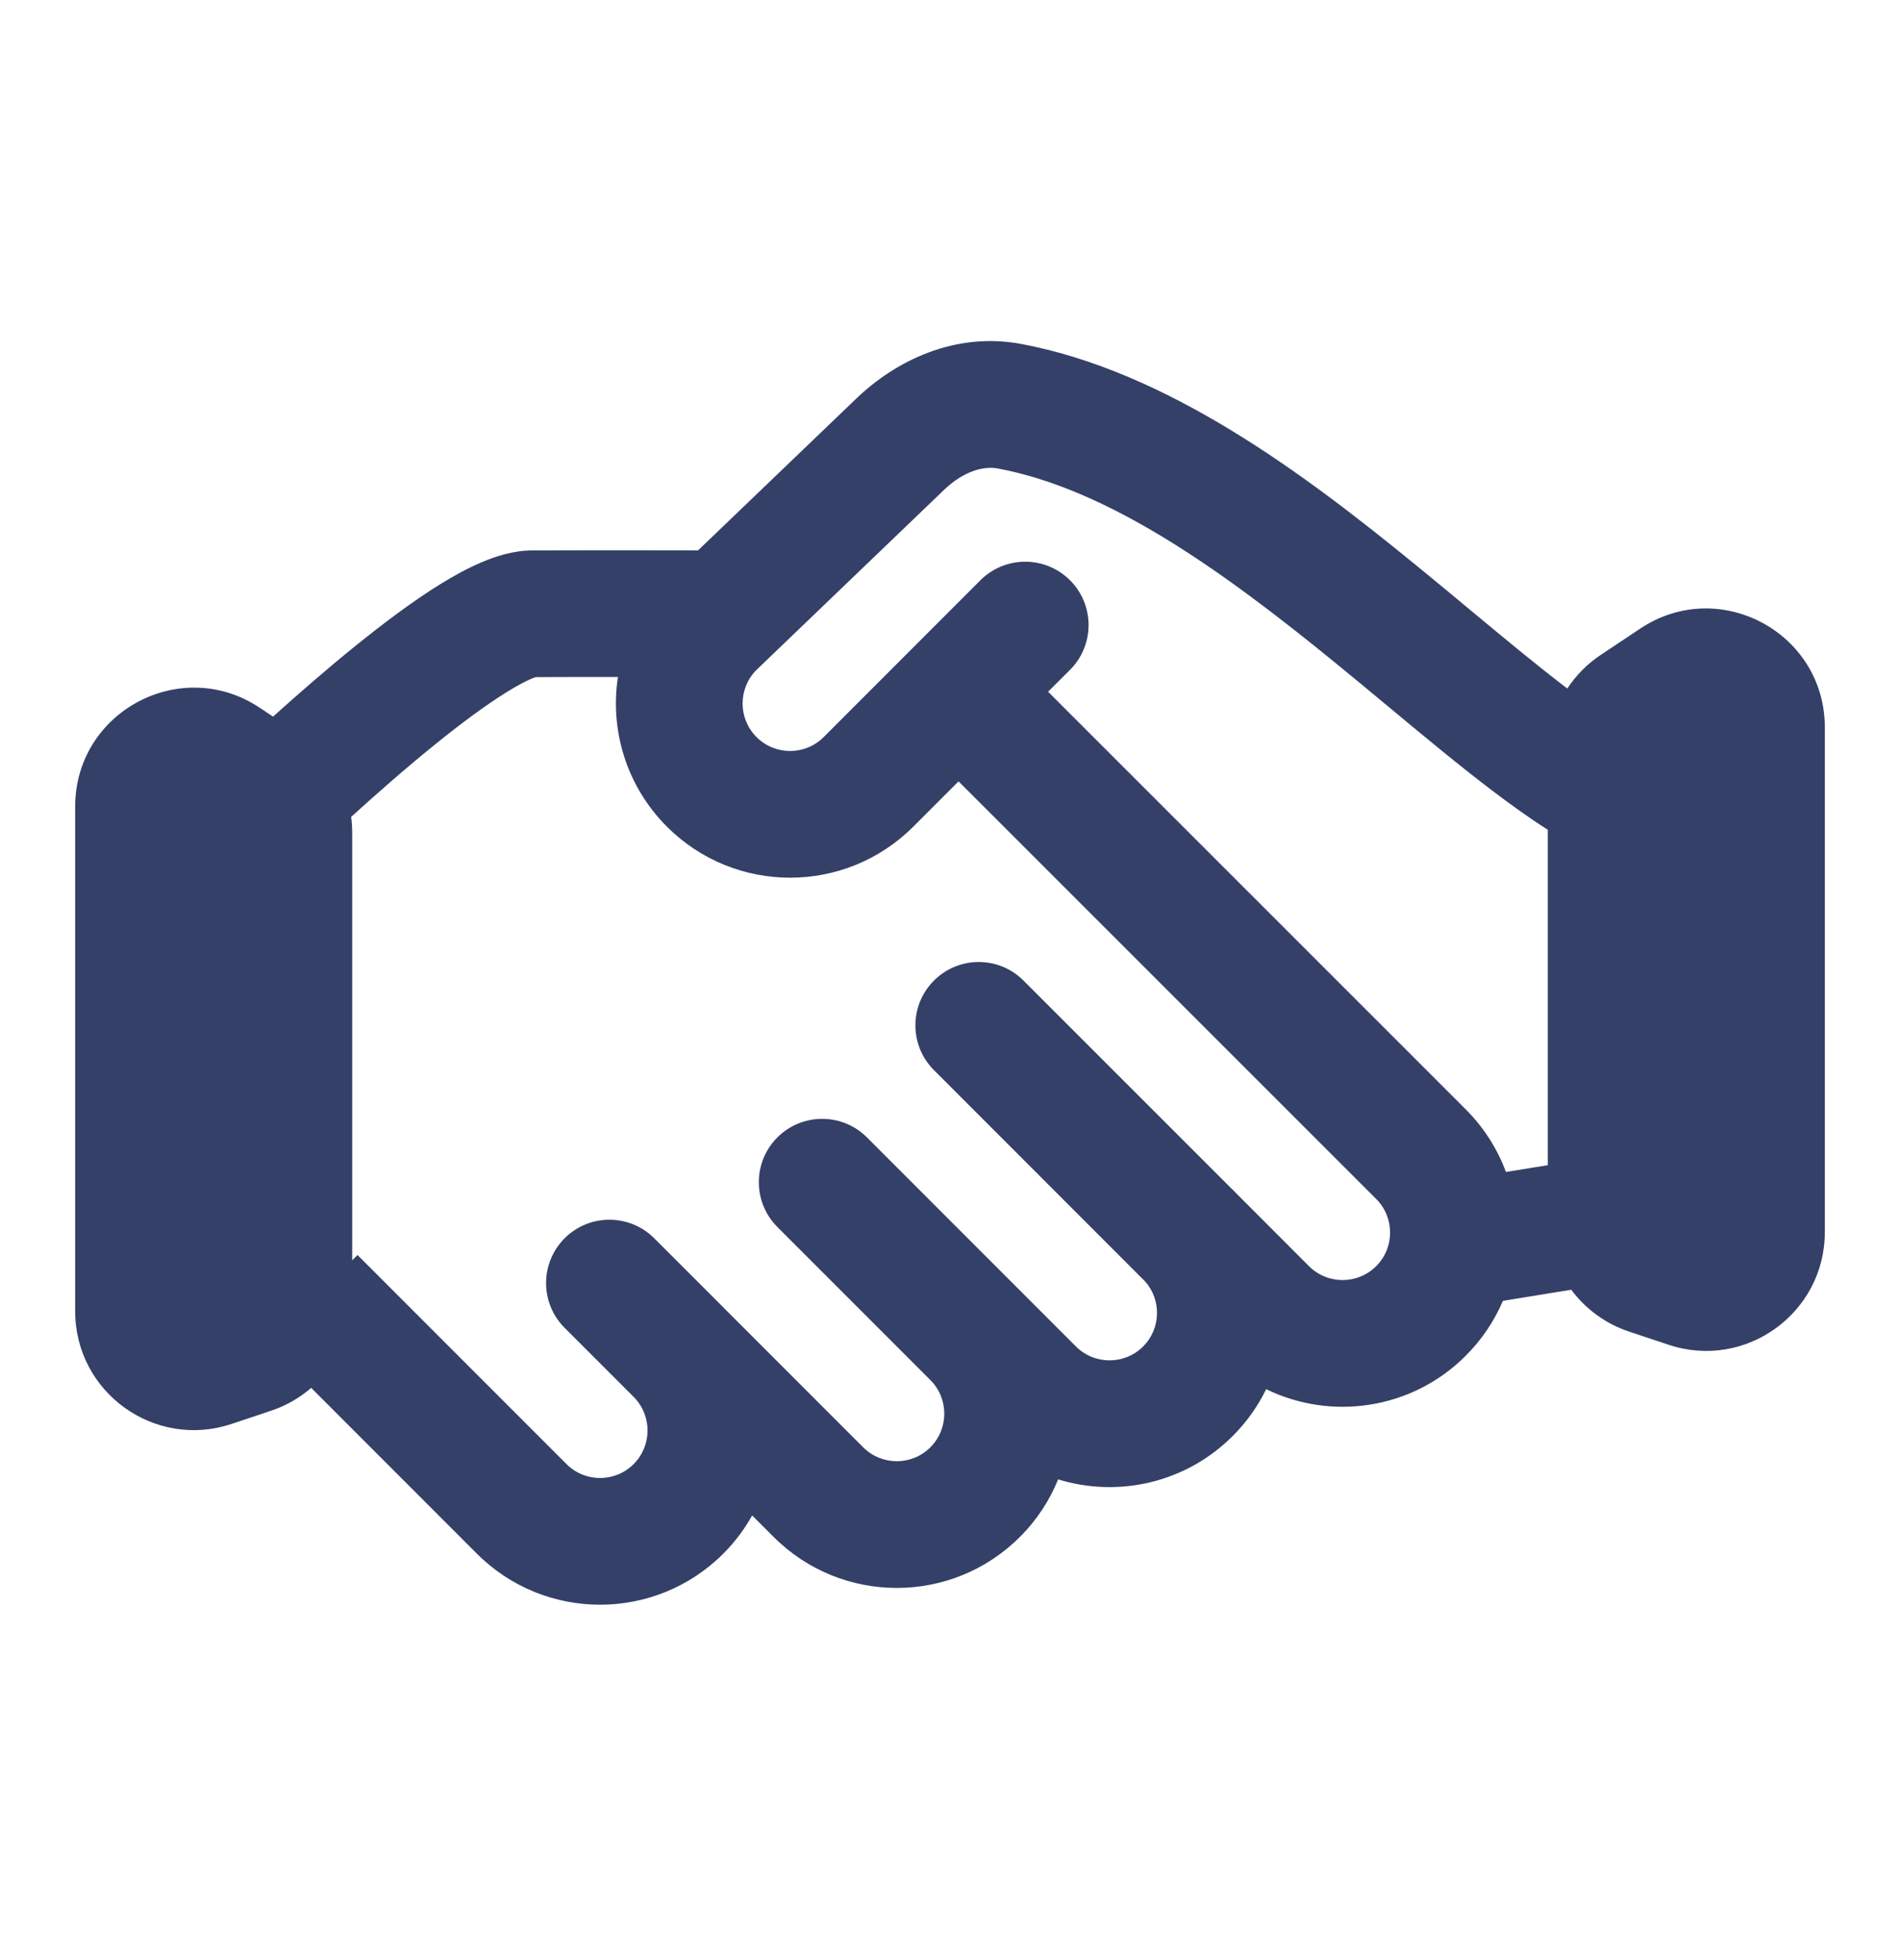<svg width="32" height="33" viewBox="0 0 32 33" fill="none" xmlns="http://www.w3.org/2000/svg" aria-hidden="true"><path fill-rule="evenodd" clip-rule="evenodd" d="M22.484 11.155C20.59 9.609 18.674 8.236 16.804 7.887C16.562 7.842 16.227 7.934 15.898 8.249L12.735 11.284C12.429 11.597 12.431 12.099 12.741 12.409C13.054 12.722 13.56 12.722 13.873 12.409L16.512 9.769C16.929 9.353 17.604 9.353 18.021 9.769C18.438 10.186 18.438 10.861 18.021 11.278L17.652 11.646L24.686 18.677C24.995 18.986 25.221 19.347 25.363 19.731L26.068 19.617V13.97C25.748 13.766 25.433 13.539 25.128 13.307C24.576 12.889 23.975 12.389 23.365 11.882C23.072 11.639 22.777 11.393 22.484 11.155ZM15.381 13.918L16.144 13.155L23.178 20.186C23.49 20.498 23.49 21.005 23.178 21.317C22.865 21.629 22.359 21.629 22.046 21.317L20.831 20.101C20.808 20.077 20.785 20.053 20.761 20.029L20.76 20.03L17.238 16.509C16.822 16.092 16.146 16.092 15.73 16.509C15.313 16.925 15.313 17.601 15.73 18.017L19.288 21.576C19.564 21.89 19.552 22.369 19.253 22.669C18.94 22.981 18.434 22.981 18.121 22.669L14.601 19.149C14.185 18.733 13.509 18.733 13.093 19.149C12.676 19.566 12.676 20.241 13.093 20.658L15.67 23.235C15.982 23.547 15.982 24.055 15.669 24.367C15.357 24.679 14.85 24.679 14.538 24.367L12.204 22.033L12.181 22.009L11.018 20.847C10.601 20.431 9.926 20.431 9.51 20.847C9.093 21.264 9.093 21.939 9.51 22.356L10.684 23.53C10.984 23.844 10.98 24.341 10.672 24.649C10.36 24.962 9.853 24.962 9.541 24.649L6.021 21.129L5.932 21.218V14.024C5.932 13.933 5.926 13.842 5.914 13.753C6.313 13.391 6.818 12.944 7.333 12.529C7.766 12.179 8.182 11.87 8.533 11.653C8.708 11.544 8.847 11.471 8.948 11.428C8.984 11.413 9.009 11.404 9.024 11.4C9.433 11.398 9.934 11.397 10.407 11.398C10.271 12.289 10.546 13.231 11.233 13.918C12.378 15.063 14.236 15.063 15.381 13.918ZM11.757 9.266L14.422 6.71C15.086 6.073 16.084 5.583 17.195 5.79C19.67 6.252 21.976 7.987 23.832 9.502C24.163 9.771 24.477 10.032 24.778 10.283C25.356 10.763 25.888 11.205 26.397 11.592C26.542 11.371 26.732 11.178 26.958 11.027L27.625 10.583C28.954 9.697 30.734 10.649 30.734 12.247V20.743C30.734 22.108 29.397 23.072 28.102 22.64L27.435 22.418C27.037 22.285 26.702 22.035 26.463 21.714L25.312 21.901C25.169 22.237 24.96 22.551 24.686 22.825C23.777 23.735 22.419 23.922 21.325 23.388C21.186 23.673 20.998 23.941 20.761 24.177C19.965 24.973 18.827 25.216 17.821 24.907C17.678 25.259 17.464 25.59 17.178 25.875C16.032 27.021 14.175 27.021 13.029 25.875L12.668 25.514C12.539 25.745 12.377 25.962 12.181 26.158C11.035 27.303 9.178 27.303 8.032 26.158L5.241 23.366C5.047 23.534 4.819 23.667 4.565 23.751L3.898 23.974C2.603 24.405 1.266 23.441 1.266 22.076V13.58C1.266 11.983 3.046 11.03 4.375 11.916L4.599 12.065C5 11.704 5.49 11.275 5.993 10.869C6.455 10.496 6.95 10.124 7.409 9.839C7.639 9.697 7.879 9.564 8.117 9.464C8.338 9.37 8.639 9.268 8.967 9.267C9.538 9.264 10.298 9.264 10.913 9.265C11.221 9.265 11.493 9.265 11.689 9.266L11.757 9.266Z" fill="#344067"/></svg>